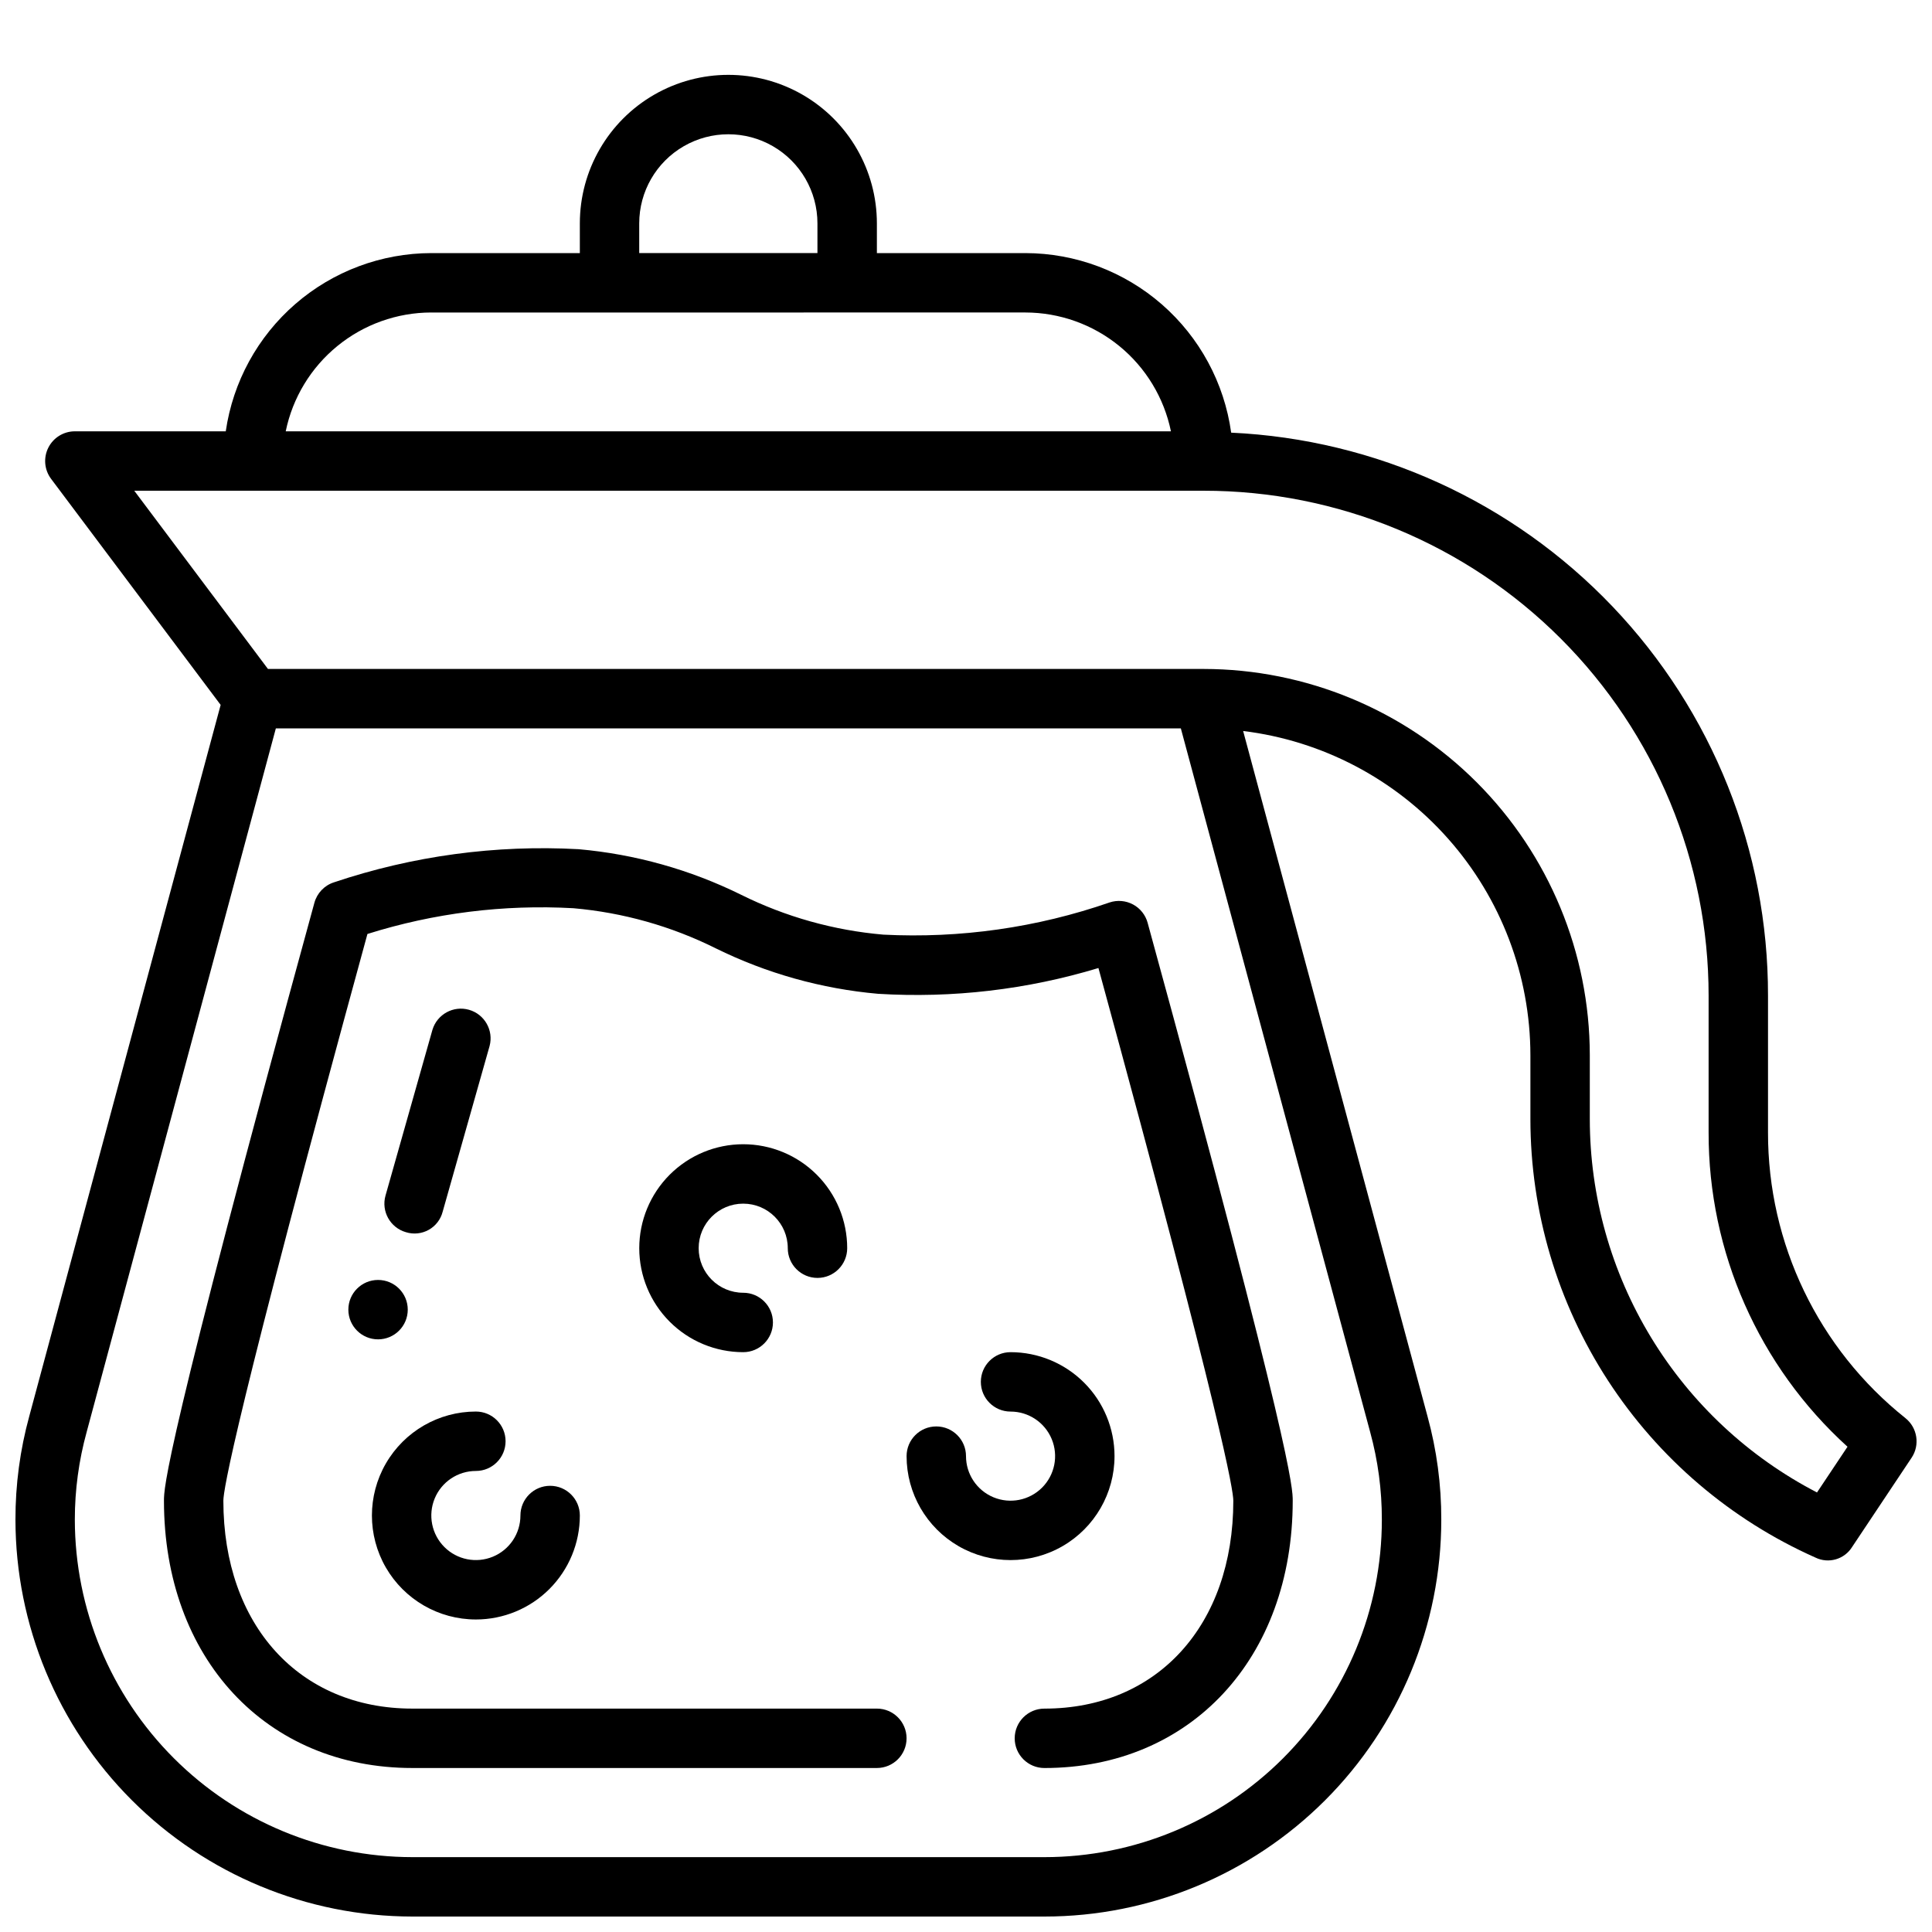 <?xml version="1.0" encoding="UTF-8"?>
<!-- Uploaded to: ICON Repo, www.svgrepo.com, Generator: ICON Repo Mixer Tools -->
<svg width="800px" height="800px" version="1.1" viewBox="144 144 512 512" xmlns="http://www.w3.org/2000/svg">
 <defs>
  <clipPath id="a">
   <path d="m148.09 163h503.81v488.9h-503.81z"/>
  </clipPath>
 </defs>
 <path d="m252.06 491.07c0 4.348-3.523 7.871-7.871 7.871s-7.871-3.523-7.871-7.871c0-4.348 3.523-7.871 7.871-7.871s7.871 3.523 7.871 7.871"/>
 <g clip-path="url(#a)">
  <path d="m648.95 519.81c-23.059-18.367-36.465-46.254-36.41-75.73v-36.211c0.055-38.402-14.707-75.348-41.207-103.14-26.5-27.793-62.703-44.293-101.06-46.07-1.824-13.176-8.348-25.246-18.367-33.992-10.02-8.742-22.863-13.57-36.164-13.594h-39.359v-7.871c0-14.062-7.504-27.059-19.68-34.09-12.18-7.031-27.184-7.031-39.359 0-12.18 7.031-19.68 20.027-19.68 34.09v7.871h-39.363c-13.234 0.023-26.023 4.809-36.023 13.48s-16.551 20.652-18.449 33.75h-39.992c-2.981 0-5.707 1.688-7.039 4.352-1.332 2.668-1.047 5.859 0.742 8.246l44.934 59.906-50.711 188.48c-2.453 8.941-3.688 18.176-3.668 27.449 0.031 27.883 11.121 54.613 30.84 74.332 19.715 19.715 46.445 30.805 74.332 30.836h167.52c27.891 0 54.645-11.078 74.367-30.801 19.723-19.727 30.801-46.477 30.801-74.367 0.023-9.254-1.203-18.469-3.652-27.395l-48.859-181.62c20.98 2.57 40.301 12.723 54.32 28.543 14.023 15.82 21.777 36.219 21.809 57.355v16.926c0.008 24.602 7.144 48.672 20.547 69.297 13.406 20.629 32.5 36.93 54.977 46.926 3.492 1.703 7.707 0.48 9.746-2.824l15.742-23.617h0.004c2.262-3.394 1.555-7.957-1.629-10.508zm-335.55-316.61c0-8.438 4.5-16.234 11.809-20.453 7.305-4.219 16.309-4.219 23.617 0 7.305 4.219 11.805 12.016 11.805 20.453v7.871h-47.23zm-55.105 23.617 157.44-0.004c9.07 0.012 17.859 3.152 24.887 8.887s11.859 13.719 13.688 22.602h-234.59c1.824-8.883 6.66-16.867 13.688-22.602 7.023-5.734 15.812-8.875 24.883-8.887zm251.91 319.92c0 23.715-9.418 46.465-26.191 63.234-16.77 16.773-39.516 26.191-63.234 26.191h-167.52c-23.711-0.031-46.438-9.461-63.203-26.227-16.766-16.762-26.195-39.492-26.227-63.199-0.004-7.875 1.055-15.711 3.152-23.301l50.121-186.41h239.83l50.168 186.46c2.074 7.574 3.117 15.391 3.102 23.246zm115.32-7.219c-18.141-9.402-33.348-23.602-43.965-41.055-10.621-17.457-16.238-37.492-16.246-57.922v-16.926c-0.031-27.129-10.824-53.141-30.008-72.328-19.188-19.184-45.199-29.977-72.328-30.008h-247.97l-35.426-47.23h283.39c35.496-0.016 69.543 14.078 94.641 39.18 25.102 25.102 39.195 59.148 39.184 94.645v36.211c-0.07 31.73 13.305 62.004 36.809 83.316z"/>
 </g>
 <path d="m444.26 383.69c-1.902-1.02-4.144-1.215-6.195-0.535-19.254 6.68-39.621 9.574-59.977 8.535-13.121-1.133-25.918-4.723-37.715-10.582-13.473-6.648-28.062-10.738-43.027-12.059-21.973-1.215-43.977 1.766-64.836 8.777-2.531 0.809-4.481 2.844-5.188 5.406-39.871 145.39-39.871 155.23-39.871 158.46 0 41.723 27.055 70.848 65.809 70.848h123.12c4.348 0 7.871-3.523 7.871-7.871s-3.523-7.871-7.871-7.871h-123.12c-29.945 0-50.066-22.145-50.066-55.105 0-2.691 2.938-21.484 38.18-150.18 17.629-5.547 36.121-7.859 54.574-6.824 13.129 1.145 25.922 4.746 37.715 10.621 13.473 6.648 28.062 10.734 43.031 12.059 19.719 1.207 39.492-1.105 58.402-6.832 32.965 120.59 35.746 138.55 35.746 141.16 0 32.961-20.121 55.105-50.066 55.105-4.348 0-7.871 3.523-7.871 7.871s3.523 7.871 7.871 7.871c38.746 0 65.809-29.125 65.809-70.848 0-3.188 0-12.91-38.453-153.15v-0.004c-0.57-2.078-1.973-3.836-3.875-4.856z"/>
 <path d="m270.11 573.18c7.309 0 14.316-2.902 19.484-8.07 5.164-5.168 8.07-12.176 8.07-19.48 0-4.348-3.527-7.875-7.875-7.875-4.348 0-7.871 3.527-7.871 7.875 0 4.773-2.875 9.078-7.289 10.906-4.414 1.828-9.492 0.82-12.867-2.559-3.379-3.379-4.387-8.457-2.562-12.867 1.828-4.414 6.137-7.289 10.91-7.289 4.348 0 7.871-3.527 7.871-7.875 0-4.348-3.523-7.871-7.871-7.871-9.844 0-18.938 5.254-23.859 13.777-4.922 8.523-4.922 19.027 0 27.551s14.016 13.777 23.859 13.777z"/>
 <path d="m439.36 529.89c0-7.309-2.902-14.316-8.07-19.48-5.168-5.168-12.176-8.07-19.484-8.07-4.348 0-7.871 3.523-7.871 7.871 0 4.348 3.523 7.871 7.871 7.871 4.777 0 9.082 2.879 10.91 7.289 1.828 4.414 0.816 9.492-2.559 12.871-3.379 3.375-8.457 4.387-12.867 2.559-4.414-1.828-7.289-6.133-7.289-10.91 0-4.348-3.527-7.871-7.875-7.871s-7.871 3.523-7.871 7.871c0 9.844 5.254 18.938 13.777 23.859s19.027 4.922 27.551 0c8.523-4.922 13.777-14.016 13.777-23.859z"/>
 <path d="m340.96 462.98c6.523 0 11.809 5.285 11.809 11.805 0 4.348 3.523 7.875 7.871 7.875 4.348 0 7.875-3.527 7.875-7.875 0-7.305-2.902-14.312-8.07-19.48-5.168-5.168-12.176-8.07-19.484-8.07-7.305 0-14.312 2.902-19.48 8.07-5.168 5.168-8.07 12.176-8.07 19.48 0 7.309 2.902 14.316 8.07 19.484 5.168 5.168 12.176 8.07 19.48 8.07 4.348 0 7.875-3.527 7.875-7.875 0-4.348-3.527-7.871-7.875-7.871-6.519 0-11.809-5.285-11.809-11.809 0-6.519 5.289-11.805 11.809-11.805z"/>
 <path d="m261.31 465.12 12.438-43.926c1.098-4.152-1.332-8.418-5.465-9.59-4.129-1.172-8.438 1.188-9.68 5.297l-12.438 43.934c-1.184 4.18 1.246 8.527 5.422 9.715 2.012 0.625 4.191 0.398 6.027-0.629 1.84-1.027 3.172-2.762 3.695-4.801z"/>
</svg>